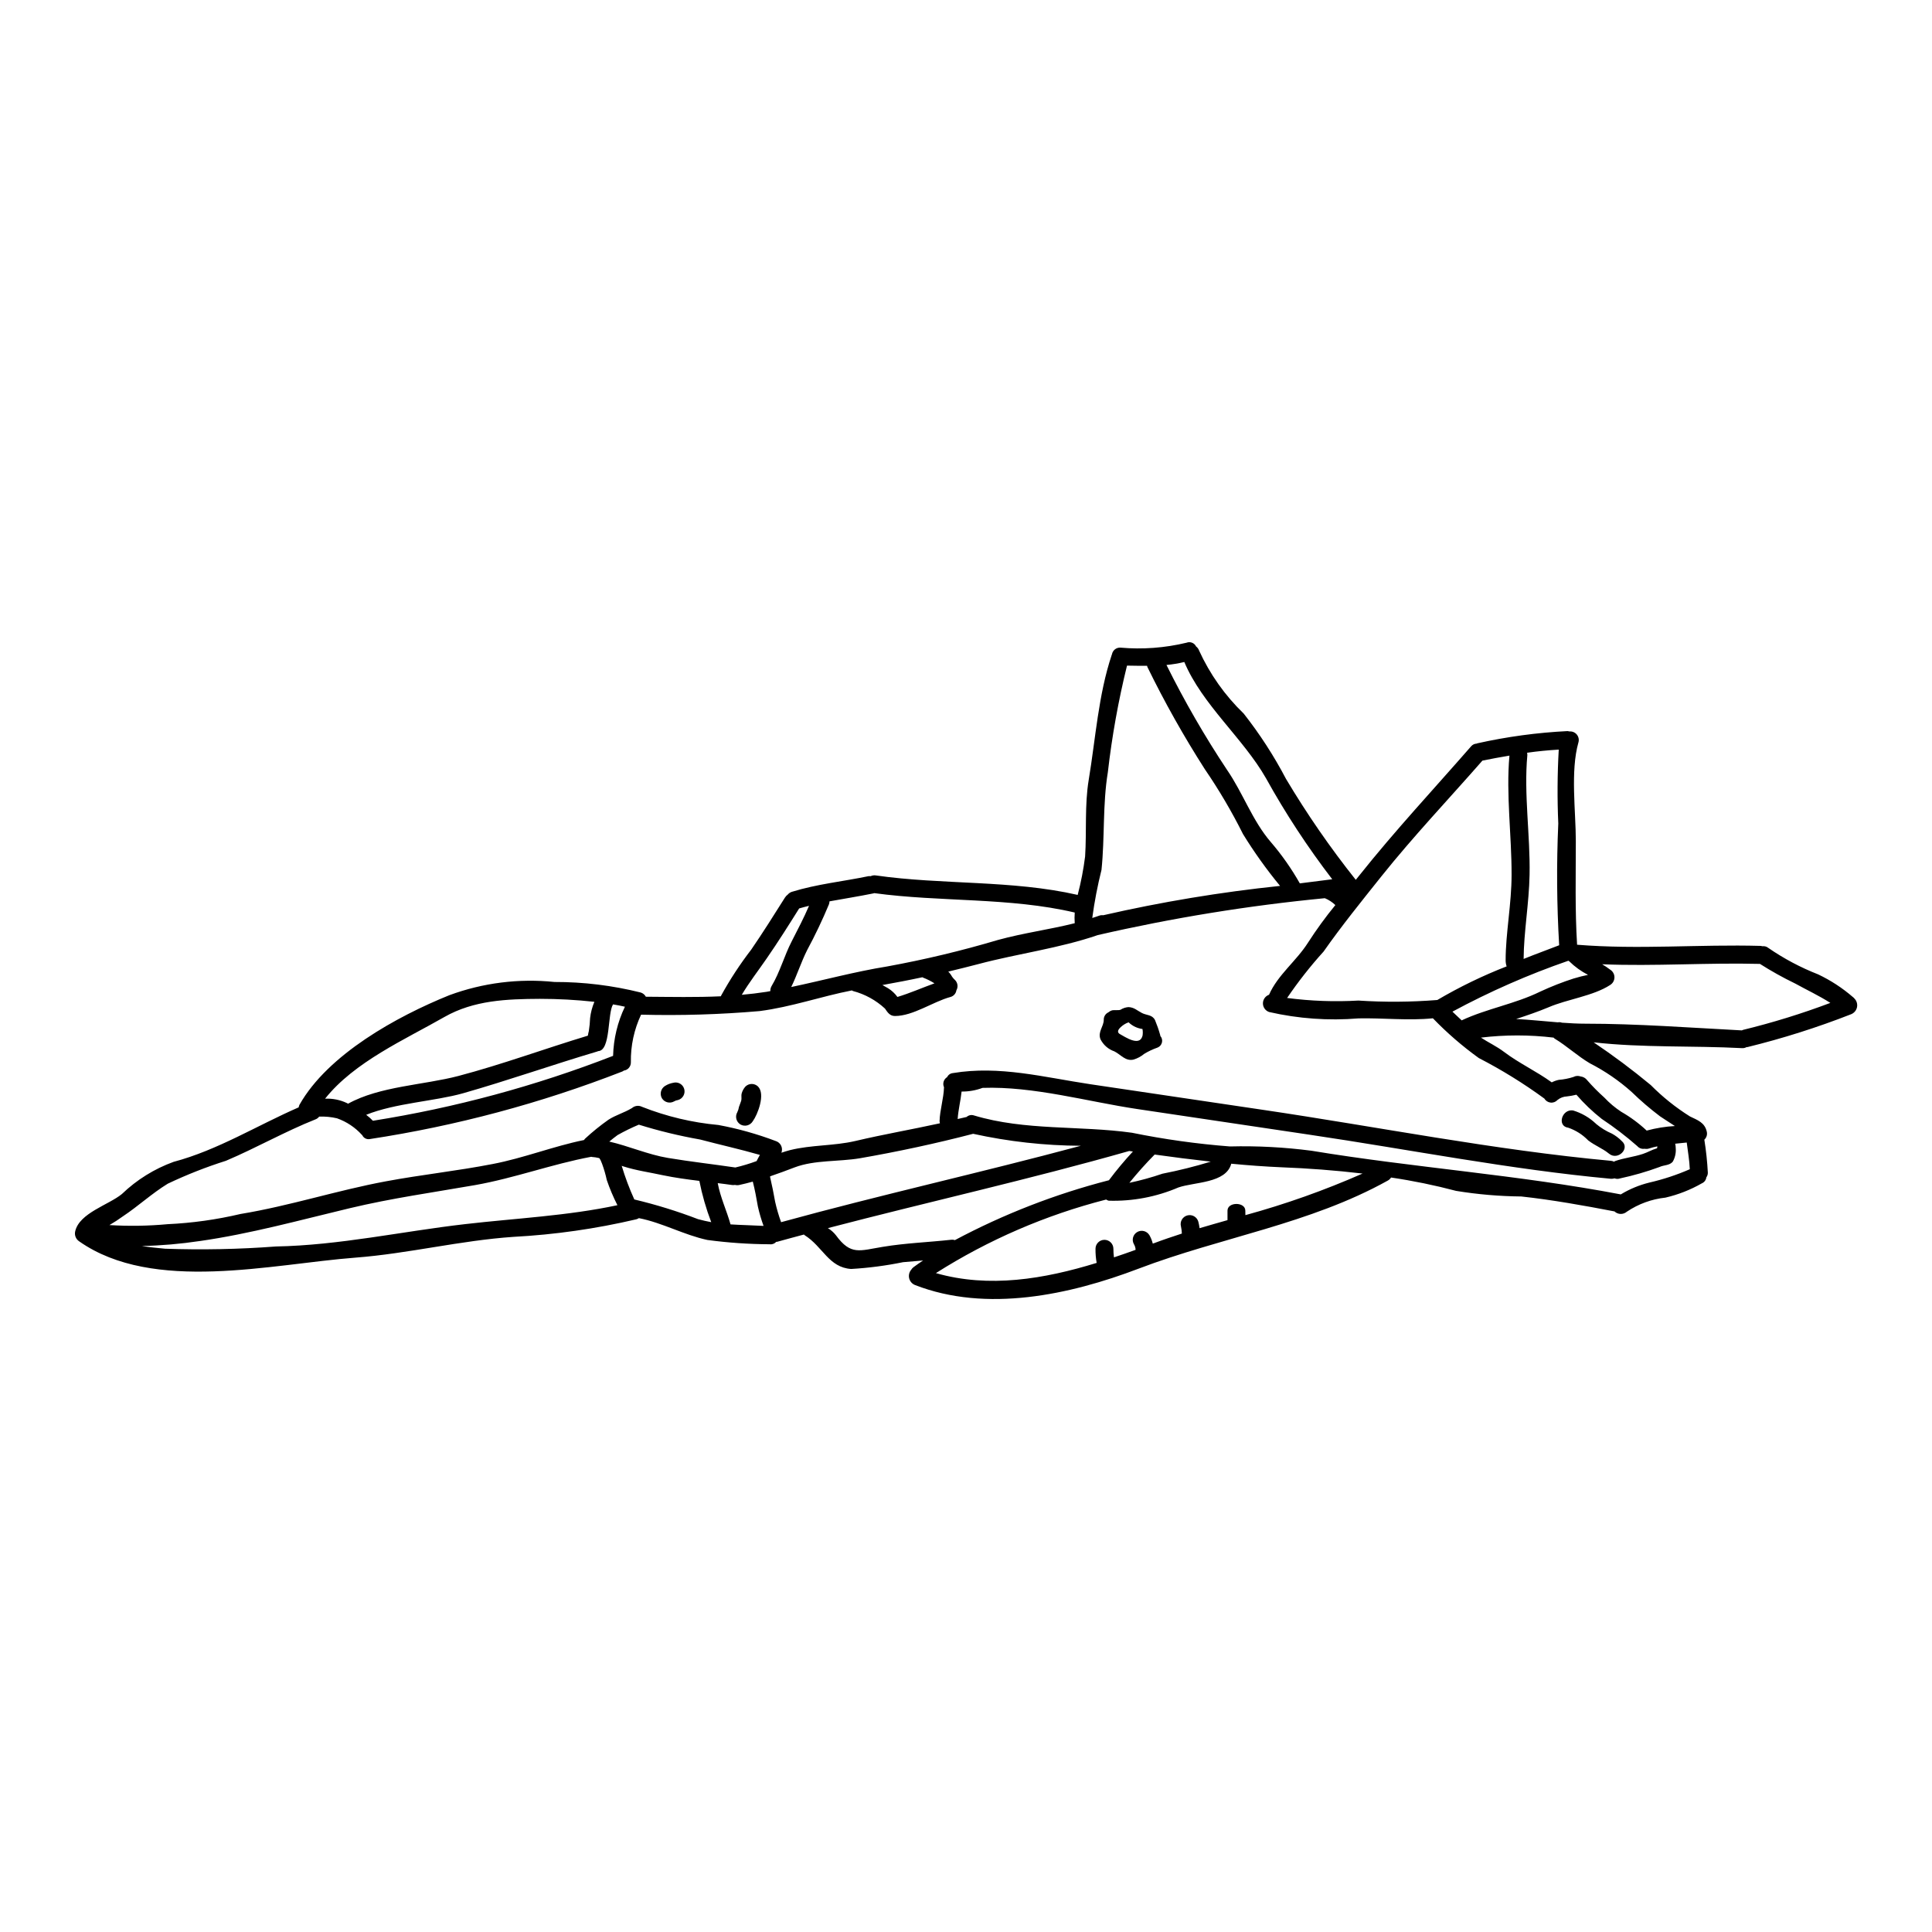 <?xml version="1.0" encoding="UTF-8"?>
<!-- Uploaded to: ICON Repo, www.svgrepo.com, Generator: ICON Repo Mixer Tools -->
<svg fill="#000000" width="800px" height="800px" version="1.1" viewBox="144 144 512 512" xmlns="http://www.w3.org/2000/svg">
 <g>
  <path d="m309.61 410.79c-0.996-0.234-2.039-0.43-3.148-0.617-1.516 2.422-0.566 12.266-3.938 12.383v-0.004c-0.074 0.027-0.145 0.059-0.211 0.094-11.93 3.543-23.598 7.66-35.578 11.074-7.422 2.109-18.027 2.609-25.688 5.715v0.004c0.637 0.473 1.23 1 1.777 1.574 21.77-3.449 43.109-9.215 63.652-17.203 0.117-4.512 1.184-8.949 3.133-13.02zm325.82-2.184-0.004-0.004c0.609 0.609 0.871 1.477 0.699 2.32-0.172 0.84-0.758 1.535-1.551 1.855-8.953 3.508-18.129 6.418-27.465 8.707-0.082 0.012-0.16 0.012-0.238 0-0.355 0.211-0.77 0.309-1.18 0.285-13.066-0.688-26.328-0.07-39.359-1.543 5.215 3.512 10.234 7.258 15.129 11.316 3.133 3.164 6.617 5.957 10.391 8.324 2.086 0.996 3.914 1.637 4.457 4.008 0.195 0.781-0.047 1.605-0.641 2.156 0.465 2.891 0.773 5.805 0.926 8.73 0.008 0.449-0.129 0.891-0.395 1.254-0.082 0.699-0.531 1.297-1.18 1.574-3.016 1.727-6.269 3.004-9.656 3.793-3.66 0.395-7.176 1.676-10.23 3.731-0.949 0.82-2.363 0.789-3.273-0.074-7.992-1.539-16.578-3.082-24.691-3.961-5.785-0.055-11.562-0.547-17.277-1.48-5.68-1.5-11.438-2.684-17.246-3.543-0.207 0.328-0.492 0.598-0.828 0.789-20.684 11.527-44.164 15.016-66.078 23.363-18.242 6.949-40.324 11.719-59.273 4.328-0.766-0.312-1.332-0.973-1.527-1.777-0.191-0.805 0.012-1.652 0.555-2.281 0.152-0.254 0.352-0.48 0.594-0.66 0.789-0.617 1.684-1.18 2.539-1.777-1.754 0.141-3.488 0.309-5.289 0.449h-0.004c-4.543 0.93-9.145 1.531-13.773 1.801-5.957-0.395-7.5-5.93-12.312-8.941-0.094-0.047-0.117-0.117-0.188-0.188-2.363 0.641-4.723 1.254-7.086 1.922-0.09 0.023-0.164 0-0.262 0.023v-0.004c-0.441 0.492-1.098 0.734-1.754 0.641-5.516-0.027-11.02-0.406-16.484-1.137-6.144-1.309-11.977-4.582-18.164-5.789-0.211 0.145-0.445 0.25-0.695 0.312-10.672 2.508-21.543 4.062-32.488 4.648-14.066 0.949-27.918 4.438-41.957 5.512-22.105 1.684-53.512 9.445-73.148-4.293v-0.004c-0.902-0.57-1.34-1.645-1.094-2.68 1.094-4.859 8.918-7.023 12.383-9.891 3.918-3.762 8.578-6.664 13.684-8.516 11.695-3.106 22.152-9.656 33.156-14.445 0.039-0.238 0.109-0.469 0.215-0.688 7.57-13.383 25.855-23.43 39.707-29.031 8.898-3.285 18.434-4.484 27.871-3.508 7.707-0.016 15.387 0.926 22.863 2.797 0.578 0.18 1.062 0.582 1.348 1.113 6.781 0.047 13.332 0.188 19.875-0.117h0.004c0-0.031 0.008-0.066 0.023-0.094 2.356-4.297 5.043-8.406 8.035-12.289 3.109-4.531 6.031-9.18 8.945-13.805h0.004c0.191-0.301 0.441-0.562 0.73-0.773 0.289-0.344 0.668-0.598 1.094-0.73 6.691-2.066 13.516-2.727 20.348-4.152h0.004c0.18-0.012 0.359-0.012 0.543 0 0.406-0.188 0.859-0.254 1.305-0.191 17.668 2.535 36.078 1.18 53.531 5.168 0.879-3.352 1.535-6.758 1.969-10.199 0.426-6.664-0.141-13.684 0.949-20.254 1.828-10.98 2.562-22.559 6.098-33.133 0-0.074 0.047-0.094 0.07-0.168h-0.004c0.191-1.062 1.129-1.82 2.207-1.781 5.883 0.523 11.812 0.082 17.555-1.301 0.973-0.383 2.082 0.051 2.535 0.996 0.359 0.27 0.633 0.641 0.785 1.066 2.859 6.269 6.875 11.941 11.836 16.723 4.254 5.41 8.004 11.199 11.199 17.293 5.555 9.324 11.738 18.27 18.5 26.762 0.309-0.395 0.637-0.809 0.973-1.207 9.445-11.859 19.613-22.746 29.574-34.156 0.363-0.441 0.898-0.711 1.473-0.734 0.066-0.023 0.094-0.047 0.164-0.07v-0.004c7.875-1.762 15.891-2.848 23.953-3.246 0.168 0.02 0.336 0.051 0.5 0.094 0.75-0.059 1.477 0.254 1.949 0.836 0.473 0.586 0.629 1.363 0.414 2.082-2.156 7.613-0.688 18.191-0.688 26.141 0 9.227-0.234 18.238 0.336 27.465 16.391 1.328 32.332-0.141 48.668 0.309l-0.004-0.004c0.152 0.02 0.305 0.051 0.449 0.094 0.551-0.074 1.109 0.082 1.543 0.43 4.121 2.844 8.555 5.199 13.215 7.023 3.324 1.574 6.418 3.59 9.203 6 0.152 0.109 0.293 0.238 0.41 0.387zm-6.352 1.18c-3.016-1.922-6.168-3.394-9.348-5.148h-0.004c-3.207-1.551-6.316-3.285-9.32-5.195-14.039-0.355-27.824 0.664-41.816 0.098 0.73 0.43 1.438 0.902 2.109 1.418 0.711 0.434 1.148 1.207 1.148 2.039 0 0.836-0.438 1.609-1.148 2.039-4.484 2.922-11.336 3.75-16.316 5.902-2.824 1.18-5.691 2.156-8.59 3.106 3.676 0.191 7.305 0.594 11.02 0.879l0.004 0.004c0.371-0.074 0.758-0.043 1.109 0.094 2.066 0.145 4.129 0.266 6.262 0.266 13.684 0 27.754 1.066 41.438 1.777h0.004c0.07-0.055 0.148-0.098 0.234-0.121 7.879-1.918 15.629-4.312 23.215-7.172zm-37.262 44.082c-0.094-2.398-0.523-4.723-0.812-7.086-1.016 0.121-2.035 0.215-3.059 0.312h-0.004c0.094 0.387 0.141 0.781 0.148 1.18 0.102 1.246-0.172 2.492-0.789 3.582-0.855 1.043-2.363 0.855-3.543 1.422-3.402 1.246-6.891 2.254-10.438 3.016-0.469 0.172-0.98 0.16-1.445-0.023-0.312 0.102-0.641 0.141-0.973 0.117-26.73-2.469-53.25-7.734-79.812-11.672-15.258-2.262-30.504-4.535-45.742-6.816-13.066-1.949-27.465-6.074-40.961-5.602-1.773 0.664-3.656 0.996-5.551 0.973-0.262 2.445-0.879 4.84-1.043 7.281 0.789-0.188 1.574-0.355 2.363-0.543 0.539-0.488 1.305-0.641 1.992-0.395 13.594 4.078 27.918 2.629 41.82 4.574 8.574 1.746 17.25 2.961 25.977 3.633 7.223-0.18 14.445 0.199 21.609 1.137 27.273 4.508 54.812 6.379 81.969 11.57v0.004c2.363-1.43 4.93-2.492 7.613-3.148 3.66-0.84 7.234-2.019 10.676-3.523zm-3.938-11.453c-1.875-1.234-3.793-2.445-3.961-2.586-2.656-2.008-5.184-4.176-7.566-6.5-3.336-2.973-7.039-5.508-11.02-7.543-3.297-1.945-6.051-4.555-9.301-6.523-0.121-0.074-0.223-0.172-0.309-0.285-6.394-0.77-12.863-0.77-19.258 0 1.992 1.305 4.152 2.297 6.098 3.769 4.008 3.035 8.562 5.117 12.668 8.09h-0.004c0.59-0.301 1.219-0.527 1.871-0.664 1.312-0.102 2.613-0.359 3.867-0.758 0.59-0.324 1.293-0.375 1.922-0.145 0.691 0.078 1.316 0.438 1.73 0.996 1.414 1.621 2.926 3.148 4.527 4.578 1.348 1.441 2.863 2.715 4.512 3.797 2.43 1.391 4.691 3.062 6.734 4.981 2.453-0.668 4.969-1.074 7.504-1.215zm-4.723 5.832h-0.004c0.012-0.152 0.035-0.305 0.07-0.453-0.746 0.141-1.48 0.332-2.203 0.57-0.379 0.125-0.789 0.152-1.18 0.07-0.719 0.121-1.445-0.141-1.922-0.688-2.981-2.621-6.137-5.035-9.445-7.231-2.438-1.918-4.684-4.062-6.711-6.406-0.828 0.207-1.668 0.359-2.516 0.453-0.91 0.039-1.785 0.371-2.492 0.945-0.469 0.512-1.152 0.77-1.84 0.691-0.691-0.078-1.301-0.48-1.645-1.082-0.023 0-0.051 0-0.051-0.023-5.488-4.008-11.277-7.586-17.316-10.699-4.363-3.144-8.434-6.668-12.168-10.535-6.449 0.664-13.285-0.117-19.734 0.023v0.004c-7.93 0.652-15.91 0.082-23.664-1.691-0.977-0.332-1.641-1.246-1.645-2.281-0.004-1.031 0.645-1.953 1.621-2.297 2.32-5.285 7.254-8.938 10.34-13.828v0.004c2.219-3.449 4.633-6.766 7.231-9.938-0.805-0.781-1.754-1.402-2.793-1.824-20.242 1.953-40.336 5.219-60.156 9.773-10.105 3.488-21.203 4.91-31.566 7.664-2.703 0.707-5.383 1.375-8.066 2.016l0.004-0.004c0.273 0.273 0.523 0.578 0.734 0.902 0.266 0.488 0.609 0.93 1.02 1.305 0.75 0.715 0.914 1.855 0.395 2.754-0.125 0.871-0.766 1.574-1.617 1.781-4.621 1.258-9.84 5.031-14.676 5.031-1.355 0-1.969-0.996-2.633-1.969l-0.004-0.004c-2.398-2.219-5.305-3.816-8.465-4.648-0.121-0.023-0.168-0.094-0.289-0.164-8.266 1.613-16.012 4.387-24.477 5.481-10.441 0.902-20.926 1.219-31.402 0.949-1.855 3.941-2.781 8.258-2.703 12.617 0.031 1.105-0.777 2.059-1.875 2.203-0.133 0.117-0.285 0.207-0.453 0.266-21.559 8.398-43.977 14.395-66.848 17.879-0.832 0.164-1.668-0.27-2.016-1.043-0.023-0.023-0.047-0.023-0.07-0.047-1.805-2-4.082-3.516-6.621-4.41-1.547-0.363-3.137-0.512-4.723-0.449-0.25 0.332-0.586 0.586-0.973 0.73-8.066 3.203-15.699 7.57-23.695 10.961v0.004c-5.289 1.672-10.457 3.707-15.465 6.09-4.219 2.586-7.824 5.957-11.906 8.66-1.141 0.828-2.324 1.594-3.543 2.301 5.137 0.316 10.293 0.238 15.418-0.238 6.512-0.301 12.984-1.207 19.328-2.703 13.094-2.156 25.586-6.262 38.547-8.66 9.391-1.754 18.895-2.754 28.273-4.582 8.23-1.574 16.055-4.695 24.191-6.352 0.098-0.094 0.145-0.215 0.266-0.336h-0.004c1.965-1.82 4.047-3.508 6.234-5.051 1.969-1.258 4.176-1.852 6.098-3.016 0.047-0.023 0.07-0.023 0.094-0.047v0.004c0.742-0.668 1.816-0.809 2.703-0.355 6.481 2.559 13.293 4.18 20.234 4.812 5.176 0.961 10.254 2.383 15.18 4.246 0.629 0.191 1.148 0.633 1.438 1.223 0.285 0.59 0.316 1.273 0.082 1.883 0.734-0.234 1.492-0.496 2.25-0.684 5.715-1.426 11.598-1.094 17.32-2.422 7.422-1.754 14.992-3.062 22.434-4.695-0.047-0.176-0.078-0.359-0.094-0.547 0.094-3.059 1.09-5.977 1.18-9.012-0.441-0.977-0.082-2.125 0.832-2.68 0.285-0.598 0.859-1.004 1.52-1.066 12.355-2.062 24.145 1.113 36.359 2.941 15.25 2.258 30.488 4.519 45.727 6.785 30.668 4.531 61.402 10.676 92.27 13.52h-0.004c0.297 0.023 0.586 0.102 0.852 0.234 0.098-0.047 0.168-0.117 0.289-0.164 2.363-0.832 4.961-1.09 7.375-1.898 1.23-0.395 2.363-1.094 3.606-1.449 0.07-0.023 0.094-0.047 0.141-0.047zm-21.988-44.969c1.207-0.371 2.434-0.68 3.676-0.926-1.832-0.945-3.516-2.16-4.984-3.606-0.09-0.023-0.141-0.098-0.211-0.145-10.594 3.66-20.875 8.176-30.738 13.496 0.832 0.758 1.656 1.543 2.465 2.328 0.023 0 0.023-0.023 0.047-0.047 6.691-3.109 14.09-4.328 20.707-7.57 2.938-1.367 5.953-2.551 9.039-3.539zm-4.199-41.031h-0.004c-0.289-6.531-0.25-13.07 0.121-19.594-2.793 0.164-5.594 0.43-8.391 0.832l-0.004-0.004c0.059 0.219 0.082 0.441 0.07 0.668-0.949 10.316 0.789 21.203 0.594 31.66-0.141 7.57-1.543 15.277-1.574 22.32 3.109-1.277 6.297-2.398 9.418-3.629-0.637-10.742-0.715-21.512-0.234-32.262zm-12.949-17.957c0-0.023 0.023-0.023 0.023-0.047-2.418 0.395-4.812 0.855-7.184 1.328-9.016 10.293-18.266 20.02-26.852 30.766-5.219 6.547-10.438 12.988-15.254 19.852v-0.004c-3.5 3.867-6.723 7.973-9.652 12.285 6.266 0.82 12.59 1.051 18.895 0.688 6.93 0.453 13.879 0.406 20.801-0.141 0.023-0.023 0.047 0 0.094 0 5.879-3.457 12.027-6.441 18.383-8.918-0.18-0.535-0.27-1.098-0.262-1.66 0-7.113 1.574-14.918 1.574-22.629 0.027-10.395-1.492-21.281-0.57-31.527zm-55.551 33.812c2.871-0.355 5.742-0.711 8.59-1.09h-0.004c-6.504-8.477-12.371-17.422-17.551-26.766-6.023-10.578-16.887-19.477-21.648-30.812v0.004c-1.555 0.375-3.133 0.641-4.727 0.785 4.766 9.602 10.129 18.895 16.062 27.82 4.199 6.098 6.738 13.496 11.574 19.094 2.918 3.394 5.496 7.07 7.703 10.965zm-14.422 87.922c10.605-2.902 20.984-6.586 31.047-11.02-7.231-0.855-14.562-1.398-21.367-1.656-4.484-0.191-8.965-0.523-13.426-0.953-1.398 5.219-9.746 4.816-14.016 6.297-5.824 2.496-12.121 3.691-18.453 3.508-0.246-0.059-0.48-0.16-0.688-0.309-15.973 4.086-31.199 10.664-45.117 19.496 14.09 4.035 28.68 1.574 42.598-2.703h0.004c-0.223-1.238-0.324-2.492-0.309-3.746 0-1.312 1.062-2.371 2.371-2.371s2.371 1.059 2.371 2.371c0 0.762 0.051 1.523 0.148 2.277 1.941-0.641 3.836-1.309 5.738-1.996-0.02-0.516-0.168-1.02-0.43-1.469-0.664-1.133-0.281-2.586 0.852-3.246 1.133-0.664 2.586-0.281 3.25 0.852 0.391 0.691 0.684 1.434 0.879 2.207 0.09-0.023 0.188-0.07 0.305-0.094 2.449-0.926 4.938-1.754 7.402-2.562-0.02-0.629-0.098-1.258-0.234-1.875-0.348-1.27 0.398-2.582 1.672-2.93 1.27-0.348 2.582 0.402 2.93 1.672 0.145 0.562 0.254 1.133 0.328 1.707 2.422-0.734 5.031-1.445 7.398-2.133v-2.516c0-2.363 4.723-2.363 4.723 0zm9.184-87.258v0.004c-3.586-4.348-6.867-8.938-9.82-13.734-2.973-5.949-6.348-11.688-10.105-17.172-5.59-8.73-10.676-17.773-15.227-27.09-0.051-0.117-0.051-0.211-0.094-0.332-1.777 0.023-3.543-0.023-5.312-0.047l-0.004 0.004c-2.293 9.305-3.988 18.746-5.078 28.27-1.398 8.512-0.789 17.289-1.68 25.852-1.051 4.199-1.867 8.449-2.445 12.738 0.043 0 0.082-0.008 0.121-0.023 0.57-0.188 1.137-0.355 1.707-0.57 0.34-0.129 0.707-0.168 1.066-0.117 15.453-3.535 31.105-6.133 46.871-7.777zm-31.168 76.277c4.32-0.844 8.598-1.91 12.805-3.199-4.957-0.547-9.91-1.18-14.871-1.875-2.356 2.383-4.59 4.883-6.699 7.492 2.969-0.629 5.898-1.434 8.766-2.418zm-7.828-5.879-0.977-0.141c-26.469 7.539-53.293 13.496-79.859 20.441 0.82 0.5 1.543 1.141 2.137 1.898 3.961 5.406 6.258 4.059 12.426 3.062 5.981-0.996 12.094-1.211 18.105-1.875 0.336-0.043 0.676-0.012 0.996 0.094 12.93-6.887 26.633-12.215 40.82-15.867 1.98-2.648 4.102-5.191 6.352-7.613zm-15.418-60.504c-0.07-0.941-0.07-1.887 0-2.828-17.242-4.055-35.625-2.754-53.137-5.144h0.004c-0.066 0.039-0.141 0.062-0.215 0.07-3.891 0.789-7.777 1.402-11.648 2.109h0.004c-0.008 0.27-0.055 0.535-0.145 0.789-1.727 4.148-3.66 8.207-5.793 12.164-1.574 3.148-2.656 6.574-4.199 9.75 8.492-1.777 16.77-4.055 25.453-5.457 9.91-1.809 19.711-4.152 29.363-7.023 6.723-1.844 13.621-2.75 20.312-4.43zm1.609 58.984h0.004c-9.598-0.047-19.164-1.113-28.535-3.176-9.723 2.539-20.113 4.766-29.98 6.477-5.574 0.949-12.047 0.426-17.32 2.422-2.137 0.828-4.297 1.613-6.481 2.363l0.004-0.008c-0.004 0.051-0.016 0.102-0.043 0.145 0.52 2.207 0.945 4.363 1.352 6.641 0.41 1.824 0.938 3.621 1.574 5.383 26.352-7.246 53.031-13.152 79.43-20.246zm-38.777-43.047c-0.957-0.605-1.973-1.113-3.031-1.52-0.059-0.027-0.113-0.059-0.168-0.098-3.512 0.758-7.047 1.426-10.605 2.066 0.5 0.285 0.996 0.543 1.473 0.832h0.004c0.98 0.602 1.832 1.391 2.508 2.324 3.324-0.996 6.527-2.422 9.82-3.606zm-33.25-20.543c-0.855 0.215-1.73 0.43-2.609 0.688-2.797 4.461-5.602 8.918-8.613 13.262-2.156 3.148-4.621 6.297-6.594 9.629 2.16-0.188 4.328-0.449 6.547-0.789 0.336-0.051 0.688-0.145 1.02-0.191-0.02-0.457 0.09-0.91 0.312-1.305 2.227-3.699 3.371-8.066 5.359-11.906 1.539-3.027 3.223-6.207 4.578-9.387zm-12.047 84.82c-0.609-1.672-1.113-3.379-1.5-5.117-0.395-2.254-0.789-4.438-1.352-6.617-1.18 0.332-2.394 0.637-3.629 0.902-0.375 0.074-0.766 0.066-1.137-0.023-0.234 0.043-0.473 0.051-0.707 0.023-1.258-0.191-2.539-0.336-3.82-0.5 0.688 3.746 2.363 7.258 3.394 10.934 2.887 0.184 5.781 0.23 8.75 0.398zm-1.848-17.172c0.289-0.547 0.57-1.113 0.879-1.637-5.266-1.52-10.551-2.68-15.844-4.082-5.492-0.969-10.918-2.281-16.242-3.938-1.926 0.812-3.805 1.73-5.625 2.754-0.758 0.547-1.492 1.137-2.203 1.73 5.144 1.18 10.316 3.465 15.512 4.328 5.957 0.996 11.93 1.66 17.883 2.539l-0.004 0.004c1.918-0.449 3.801-1.016 5.644-1.699zm-15.488 15.395c1.18 0.332 2.328 0.566 3.469 0.789v-0.004c-1.359-3.547-2.41-7.207-3.148-10.934-3.227-0.395-6.453-0.832-9.633-1.492-3.606-0.789-7.019-1.234-10.551-2.363-0.121-0.047-0.238-0.094-0.395-0.141 0.914 3.047 2.031 6.023 3.344 8.918 5.746 1.367 11.395 3.109 16.906 5.227zm-21.391-3.699v-0.004c-1.098-2.16-2.039-4.394-2.824-6.691-0.305-1.426-0.711-2.828-1.211-4.199-0.137-0.395-0.309-0.73-0.449-1.09-0.105-0.137-0.191-0.289-0.258-0.449-0.09-0.02-0.18-0.051-0.262-0.094-0.562-0.133-1.133-0.223-1.707-0.258-0.098 0-0.145-0.051-0.234-0.051-10.344 1.926-20.305 5.648-30.77 7.5-11.145 1.945-22.176 3.484-33.203 6.121-13.188 3.148-26.305 6.781-39.727 8.703v-0.004c-5.102 0.766-10.242 1.211-15.395 1.328 2.016 0.309 4.055 0.52 6.117 0.707v0.004c9.809 0.348 19.625 0.148 29.414-0.59 16.816-0.312 33.488-4.012 50.188-5.93 13.371-1.547 27.098-2.184 40.312-5.008zm-7.242-49.578c0.168-1.488 0.551-2.945 1.137-4.328-4.797-0.527-9.621-0.789-14.445-0.789-8.75 0.047-17.48 0.355-25.305 4.812-10.391 5.953-23.863 11.883-31.617 21.648v0.004c1.977-0.094 3.945 0.297 5.738 1.137 0.113 0.074 0.234 0.137 0.359 0.188 8.395-4.648 20.039-4.934 29.246-7.352 11.594-3.059 22.828-7.211 34.293-10.676 0.074-0.395 0.141-0.832 0.266-1.254h-0.004c0.18-1.121 0.293-2.254 0.332-3.391z"/>
  <path d="m573.76 446.37c2.363 1.969-1.023 5.289-3.344 3.371-1.707-1.402-3.793-2.16-5.551-3.543-1.469-1.516-3.273-2.66-5.266-3.344-3.035-0.395-1.73-4.981 1.254-4.578 2.316 0.688 4.434 1.926 6.172 3.606 1.238 1.031 2.621 1.879 4.102 2.516 0.973 0.52 1.859 1.184 2.633 1.973z"/>
  <path d="m451.49 418.52c0.426 0.48 0.59 1.137 0.438 1.758-0.152 0.617-0.598 1.125-1.195 1.352-1.219 0.426-2.387 0.973-3.488 1.641-0.824 0.684-1.773 1.199-2.797 1.516-2.16 0.547-3.441-1.328-5.117-2.156v-0.004c-1.609-0.547-2.938-1.707-3.699-3.227-0.754-1.969 0.855-3.293 0.879-5.144h-0.004c-0.02-0.836 0.453-1.605 1.211-1.969 0.27-0.23 0.586-0.406 0.926-0.52 0.59-0.164 1.898 0.047 2.32-0.188h0.004c0.621-0.391 1.328-0.629 2.062-0.688 1.543 0.047 2.328 0.926 3.606 1.574 1.277 0.648 2.684 0.395 3.445 1.852v-0.004c0.527 1.262 0.98 2.551 1.348 3.867 0.043 0.109 0.062 0.227 0.062 0.34zm-4.723 0.051v0.004c0.117-0.621 0.117-1.258 0-1.879-1.387-0.184-2.676-0.805-3.68-1.773-0.805 0.289-1.543 0.75-2.156 1.348-0.664 0.641-0.996 1.352-0.047 1.828 1.047 0.543 5.082 3.367 5.863 0.477z"/>
  <path d="m344.89 431.95c1.992 1.992-0.07 7.375-1.402 9.203-0.676 1.113-2.109 1.488-3.246 0.855-1.125-0.668-1.504-2.113-0.855-3.246 0.223-0.449 0.375-0.93 0.449-1.426 0.168-0.547 0.43-1.066 0.594-1.637 0.164-0.57-0.023-1.254 0.094-1.828h0.004c0.176-0.711 0.527-1.371 1.016-1.922 0.445-0.441 1.047-0.691 1.676-0.691 0.625 0 1.23 0.25 1.672 0.691z"/>
  <path d="m322.41 430.95c1.266-0.348 2.57 0.395 2.918 1.66 0.348 1.262-0.398 2.57-1.66 2.914-0.363 0.043-0.711 0.164-1.02 0.355-1.133 0.645-2.574 0.27-3.246-0.852-0.629-1.137-0.254-2.566 0.852-3.25 0.66-0.41 1.395-0.691 2.156-0.828z"/>
 </g>
</svg>